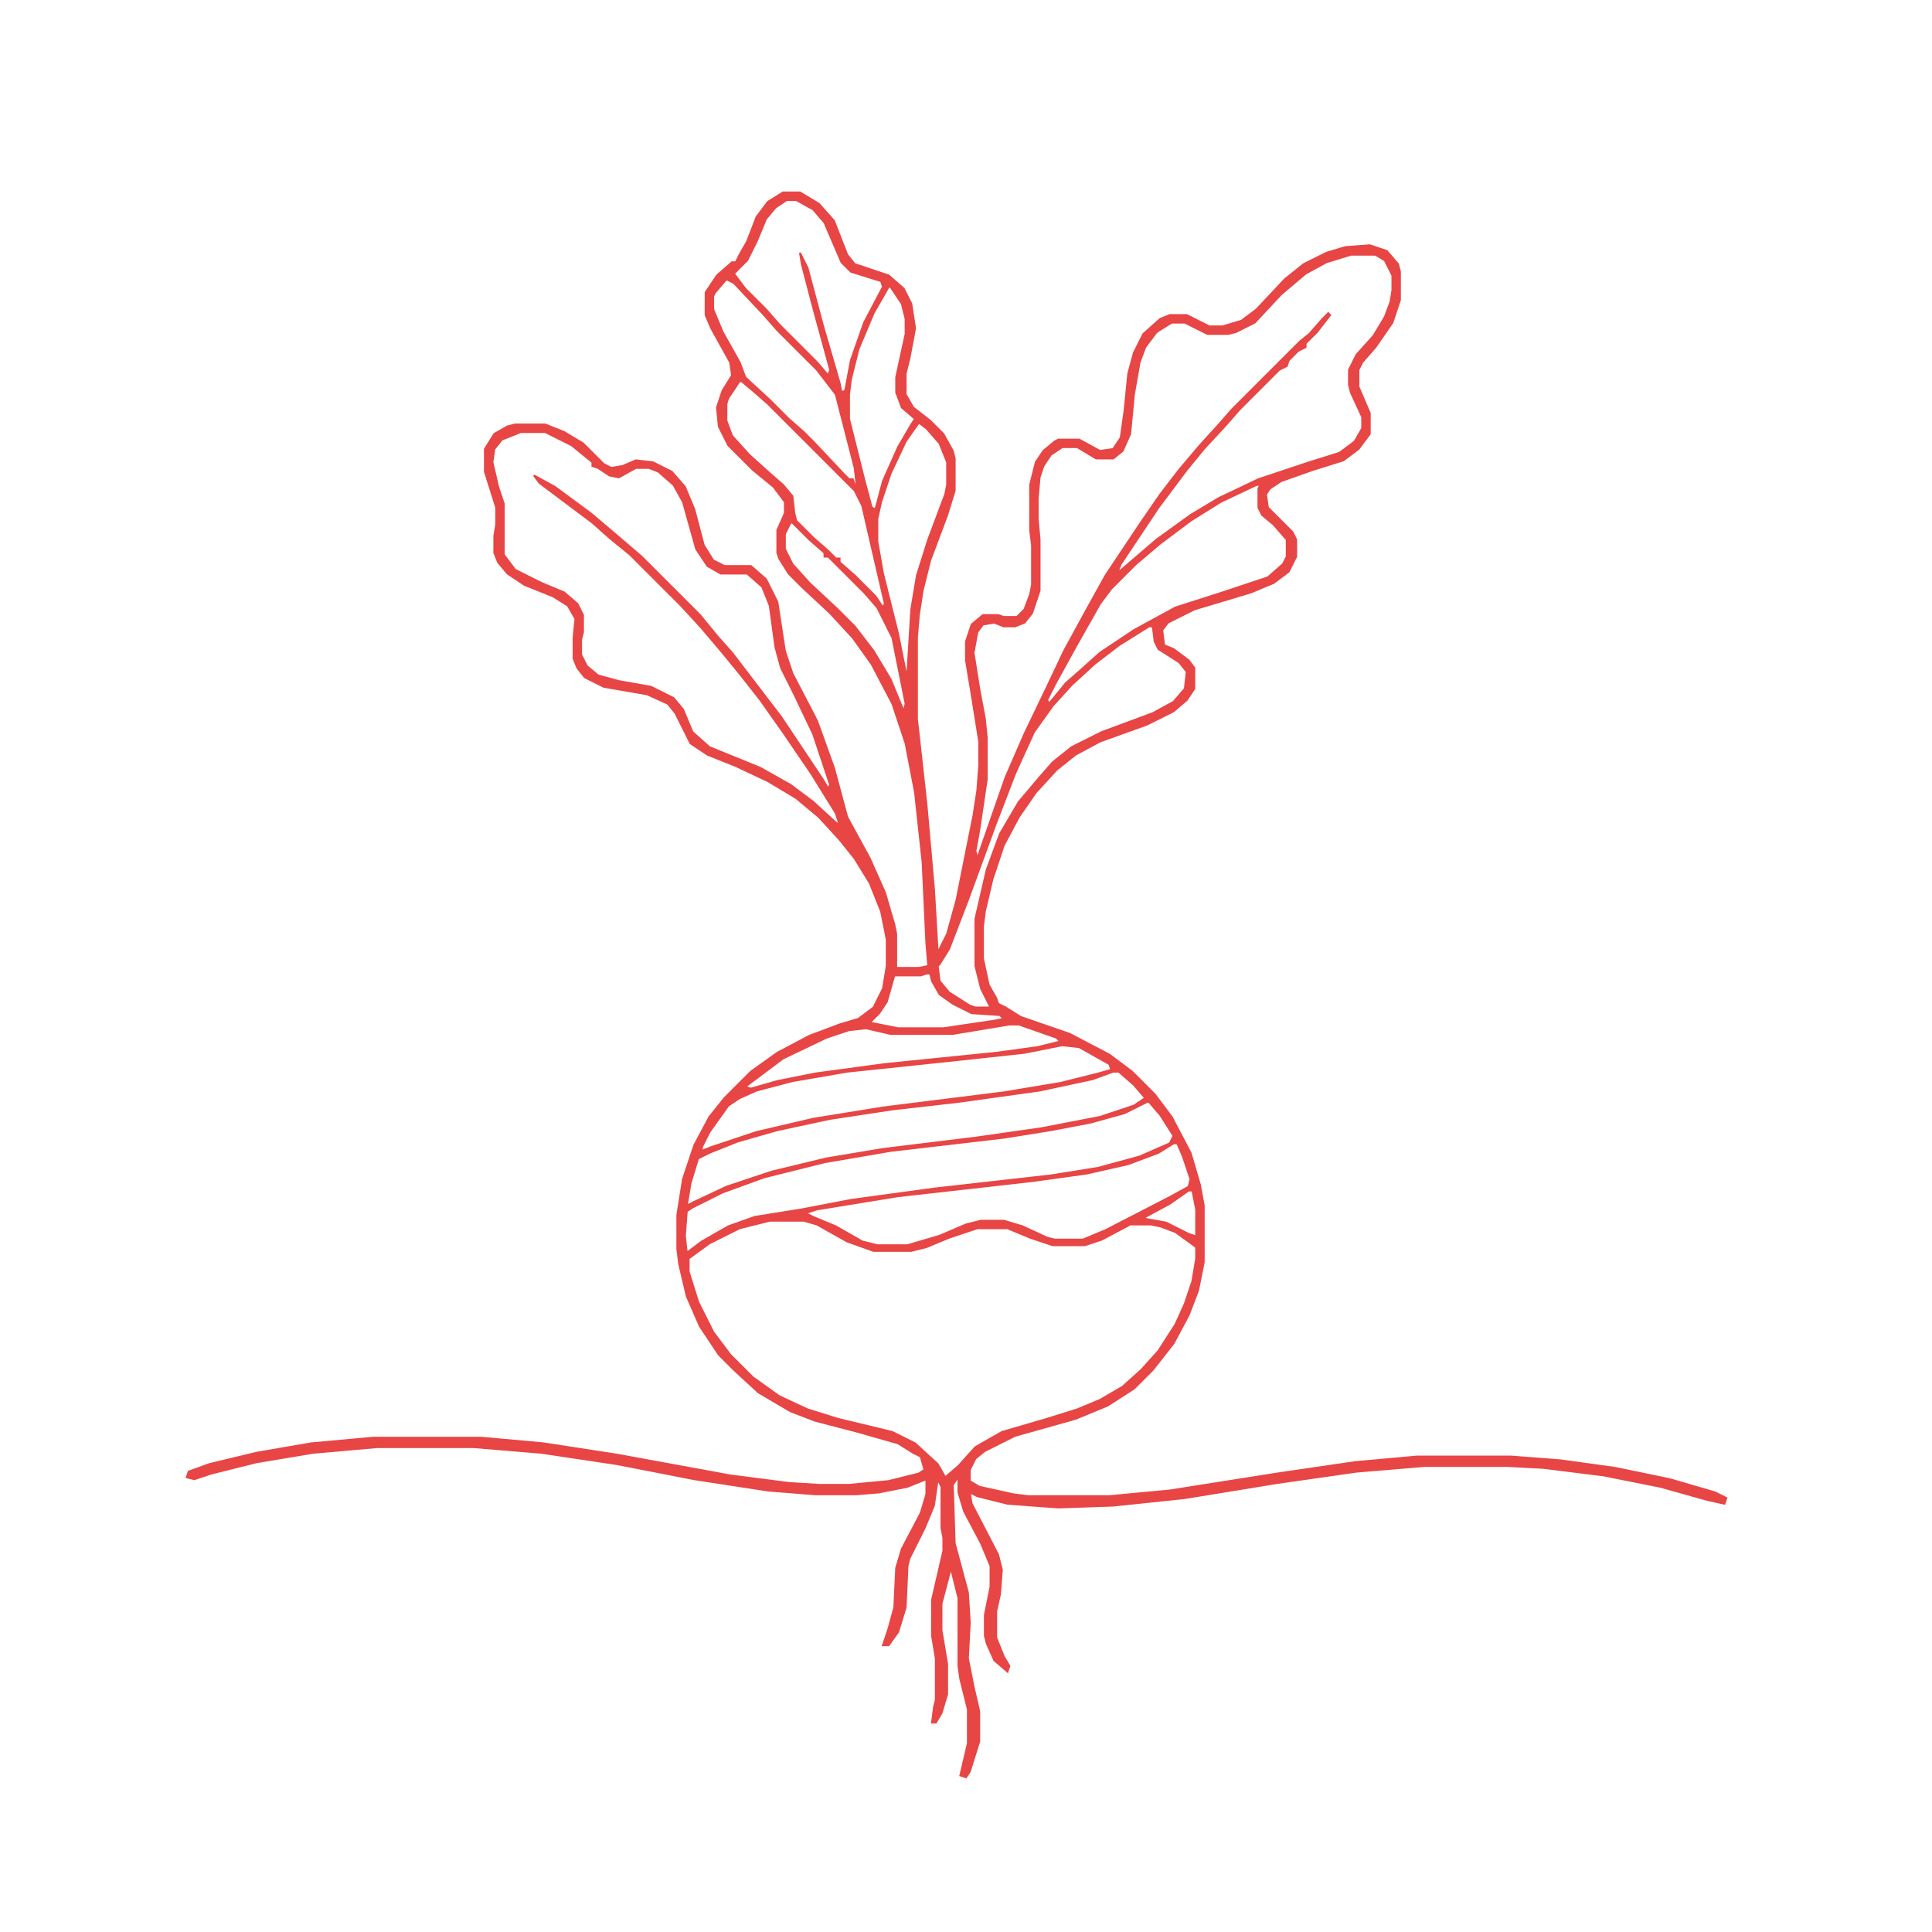 <?xml version='1.0' encoding='utf-8'?>
<svg xmlns="http://www.w3.org/2000/svg" version="1.1" width="1024" height="1024">
<path d="M0,0 L9,0 L19,6 L27,15 L34,33 L38,38 L56,44 L64,51 L68,59 L70,72 L67,88 L65,96 L65,107 L69,114 L78,121 L85,128 L90,137 L91,141 L91,158 L87,171 L78,195 L74,211 L72,224 L71,236 L71,279 L76,324 L80,369 L82,403 L87,393 L92,375 L101,330 L103,317 L104,304 L104,291 L100,266 L97,248 L97,238 L100,229 L106,224 L114,224 L117,225 L124,225 L128,221 L131,213 L132,208 L132,187 L131,179 L131,155 L134,143 L138,137 L144,132 L146,131 L157,131 L168,137 L175,136 L179,130 L181,116 L183,96 L186,85 L191,75 L200,67 L205,65 L214,65 L226,71 L233,71 L243,68 L251,62 L266,46 L276,38 L288,32 L298,29 L311,28 L320,31 L326,38 L327,42 L327,57 L323,69 L314,82 L307,90 L305,94 L305,103 L311,117 L311,128 L305,136 L297,142 L281,147 L264,153 L258,157 L256,160 L257,167 L262,172 L270,180 L272,184 L272,193 L268,201 L260,207 L248,212 L218,221 L204,228 L201,232 L202,240 L207,242 L215,248 L218,252 L218,263 L214,269 L207,275 L193,282 L168,291 L155,298 L145,306 L134,318 L125,331 L117,346 L111,364 L107,381 L106,389 L106,406 L109,420 L113,427 L114,430 L118,432 L126,437 L152,446 L173,457 L185,466 L197,478 L206,490 L216,509 L221,526 L223,537 L223,567 L220,582 L215,595 L207,610 L196,624 L186,634 L172,643 L155,650 L123,659 L107,667 L102,671 L99,677 L99,683 L104,686 L122,690 L130,691 L173,691 L205,688 L262,679 L303,673 L336,670 L386,670 L412,672 L441,676 L470,682 L494,689 L500,692 L499,695 L490,693 L465,686 L435,680 L403,676 L384,675 L340,675 L304,678 L262,684 L213,692 L175,696 L146,697 L119,695 L103,691 L99,689 L100,695 L114,722 L116,730 L115,743 L113,752 L113,766 L117,776 L120,781 L119,784 L112,778 L108,769 L107,765 L107,754 L110,739 L110,728 L105,716 L96,699 L93,689 L93,681 L92,682 L90,685 L91,716 L98,742 L99,758 L98,777 L101,792 L104,805 L104,821 L99,837 L97,840 L94,839 L98,822 L98,804 L94,788 L93,781 L93,745 L89,729 L84,748 L84,762 L87,780 L87,796 L84,806 L81,811 L79,811 L80,803 L81,799 L81,777 L79,765 L79,746 L85,720 L85,713 L84,708 L84,686 L82,682 L80,696 L75,708 L67,724 L66,728 L65,750 L61,763 L56,770 L53,770 L56,761 L59,750 L60,729 L63,719 L73,700 L76,690 L76,682 L66,686 L51,689 L39,690 L17,690 L-8,688 L-47,682 L-88,674 L-128,668 L-164,665 L-215,665 L-249,668 L-279,673 L-303,679 L-312,682 L-316,681 L-315,678 L-304,674 L-279,668 L-250,663 L-217,660 L-160,660 L-127,663 L-88,669 L-28,680 L3,684 L19,685 L35,685 L56,683 L72,679 L75,677 L73,670 L69,668 L61,663 L40,657 L17,651 L4,646 L-13,636 L-26,624 L-34,616 L-44,601 L-51,585 L-55,568 L-56,560 L-56,542 L-53,523 L-47,505 L-39,490 L-31,480 L-17,466 L-3,456 L14,447 L30,441 L40,438 L48,432 L53,422 L55,410 L55,396 L52,381 L46,366 L38,353 L30,343 L19,331 L7,321 L-8,312 L-25,304 L-40,298 L-49,292 L-57,276 L-61,271 L-72,266 L-95,262 L-105,257 L-109,252 L-111,247 L-111,236 L-110,226 L-114,219 L-122,214 L-137,208 L-146,202 L-151,196 L-153,191 L-153,182 L-152,176 L-152,167 L-158,148 L-158,136 L-153,128 L-146,124 L-142,123 L-126,123 L-116,127 L-106,133 L-95,144 L-91,146 L-85,145 L-78,142 L-69,143 L-59,148 L-52,156 L-47,168 L-42,187 L-37,195 L-31,198 L-17,198 L-9,205 L-3,217 L1,243 L5,255 L18,280 L27,305 L34,331 L46,353 L54,371 L59,388 L60,393 L60,411 L72,411 L77,410 L76,398 L74,355 L70,318 L65,292 L58,271 L47,250 L37,236 L25,223 L10,209 L3,202 L-2,194 L-3,191 L-3,179 L1,170 L1,164 L-5,156 L-16,147 L-29,134 L-34,124 L-35,114 L-32,105 L-27,97 L-28,90 L-38,72 L-41,65 L-41,53 L-35,44 L-27,37 L-25,37 L-23,33 L-19,26 L-14,13 L-8,5 Z M2,4 L-4,8 L-9,14 L-14,26 L-19,36 L-26,43 L-20,51 L-9,62 L-2,70 L18,90 L24,97 L25,94 L16,61 L10,38 L9,32 L13,40 L21,70 L30,101 L31,106 L33,105 L36,89 L43,69 L53,50 L52,47 L36,42 L31,37 L22,16 L16,9 L7,4 Z M301,33 L288,37 L277,43 L264,54 L250,69 L240,74 L236,75 L225,75 L213,69 L206,69 L198,74 L192,82 L189,90 L186,107 L184,128 L180,137 L175,141 L166,141 L156,135 L148,135 L142,139 L138,145 L136,151 L135,162 L135,173 L136,184 L136,211 L132,223 L128,228 L123,230 L117,230 L112,228 L106,229 L103,233 L101,244 L104,263 L107,279 L108,289 L108,311 L104,338 L102,349 L103,353 L118,310 L128,287 L140,262 L149,243 L161,221 L171,203 L189,176 L200,160 L210,147 L221,134 L231,123 L238,115 L274,79 L279,75 L286,67 L289,64 L290,65 L283,74 L277,80 L277,82 L273,84 L268,89 L267,92 L263,94 L242,115 L235,123 L223,136 L214,147 L199,167 L179,197 L177,202 L184,196 L198,184 L216,171 L231,162 L252,152 L279,143 L295,138 L303,132 L307,125 L307,119 L301,106 L300,102 L300,94 L304,86 L313,76 L319,66 L322,58 L323,52 L323,44 L319,36 L314,33 Z M-30,46 L-36,53 L-37,55 L-37,62 L-32,74 L-23,90 L-20,98 L-7,110 L3,120 L11,127 L16,132 L32,149 L35,152 L37,152 L38,155 L39,155 L38,146 L28,107 L18,94 L-3,73 L-10,65 L-26,48 Z M56,50 L48,64 L40,83 L36,99 L35,107 L35,120 L43,152 L47,167 L49,168 L53,153 L61,135 L68,123 L70,120 L63,114 L60,106 L60,98 L65,75 L65,67 L63,59 L57,50 Z M-23,100 L-29,109 L-30,112 L-30,121 L-27,129 L-18,139 L-8,148 L0,155 L5,161 L6,170 L7,174 L16,183 L24,190 L28,194 L30,194 L30,196 L38,203 L49,214 L53,220 L54,218 L42,166 L38,158 L-8,112 L-16,105 L-22,100 Z M72,122 L65,132 L57,149 L52,164 L50,173 L50,185 L53,202 L61,234 L65,254 L66,254 L68,221 L71,203 L77,184 L86,160 L87,155 L87,143 L83,133 L76,125 Z M-139,127 L-149,131 L-153,136 L-154,143 L-151,156 L-148,165 L-148,192 L-142,200 L-128,207 L-116,212 L-109,218 L-106,224 L-106,233 L-107,237 L-107,245 L-104,251 L-98,256 L-87,259 L-70,262 L-58,268 L-53,274 L-48,286 L-39,294 L-12,305 L4,314 L16,323 L28,334 L30,335 L28,329 L15,308 L0,286 L-12,269 L-23,255 L-32,244 L-43,231 L-54,219 L-81,192 L-92,183 L-101,175 L-117,163 L-129,154 L-132,150 L-121,156 L-102,170 L-89,181 L-75,193 L-44,224 L-35,235 L-27,244 L-14,261 L-1,278 L21,311 L24,316 L25,314 L16,287 L6,266 L-1,252 L-4,241 L-7,219 L-11,209 L-19,202 L-33,202 L-40,198 L-46,189 L-53,164 L-58,155 L-66,148 L-71,146 L-78,146 L-87,151 L-92,150 L-98,146 L-101,145 L-101,143 L-112,134 L-126,127 Z M251,155 L232,164 L216,174 L200,186 L187,197 L174,210 L168,218 L155,241 L144,261 L140,269 L141,271 L150,260 L158,253 L168,244 L186,232 L208,220 L233,212 L257,204 L265,197 L267,193 L267,184 L260,176 L254,171 L252,167 L252,157 L253,155 Z M4,175 L1,181 L1,189 L5,197 L14,207 L29,221 L38,230 L48,243 L57,258 L64,275 L65,271 L58,236 L50,220 L43,212 L24,193 L22,193 L22,191 L14,184 L5,175 Z M176,202 Z M194,230 L178,240 L165,250 L153,261 L143,272 L133,286 L123,308 L113,334 L98,375 L93,388 L88,401 L83,409 L82,410 L83,418 L88,424 L99,431 L102,432 L110,432 L105,422 L102,410 L102,385 L108,359 L115,340 L125,323 L136,310 L143,302 L153,294 L169,286 L196,276 L207,270 L213,263 L214,254 L210,249 L199,242 L197,238 L196,230 Z M30,335 Z M31,336 Z M101,353 L102,355 Z M76,414 L73,415 L59,415 L55,429 L51,435 L46,440 L61,443 L85,443 L112,439 L117,438 L115,436 L100,435 L90,430 L83,425 L79,418 L78,414 Z M120,441 L90,446 L57,446 L44,443 L35,444 L23,448 L0,459 L-12,468 L-20,474 L-17,475 L-3,471 L17,467 L54,462 L113,456 L135,453 L147,450 L145,448 L125,441 Z M148,452 L128,456 L91,460 L34,466 L5,471 L-14,476 L-23,480 L-29,484 L-39,498 L-43,506 L-43,508 L-38,506 L-14,498 L16,491 L53,485 L117,477 L147,472 L167,467 L174,465 L173,462 L157,453 Z M175,466 L164,470 L136,476 L93,482 L58,486 L25,491 L-3,497 L-24,503 L-39,509 L-45,512 L-49,525 L-51,537 L-47,535 L-30,527 L-6,519 L23,512 L53,507 L102,501 L137,496 L168,490 L186,484 L192,480 L186,473 L178,466 Z M193,482 L181,488 L163,493 L142,497 L117,501 L57,508 L22,514 L-10,522 L-32,530 L-48,538 L-51,540 L-52,553 L-51,562 L-43,556 L-29,548 L-15,543 L10,539 L36,534 L80,528 L142,521 L167,517 L189,511 L205,504 L207,500 L200,489 L194,482 Z M207,504 L199,509 L183,515 L161,520 L132,524 L61,532 L18,539 L12,541 L16,543 L28,548 L42,556 L50,558 L66,558 L83,553 L97,547 L105,545 L117,545 L127,548 L140,554 L144,555 L159,555 L171,550 L204,533 L215,527 L216,523 L212,511 L209,504 Z M215,529 L205,536 L192,543 L192,544 L203,546 L215,552 L218,553 L219,555 L219,539 L217,529 Z M-7,545 L-23,549 L-39,557 L-50,565 L-50,572 L-45,588 L-37,604 L-28,616 L-16,628 L-2,638 L13,645 L29,650 L58,657 L70,663 L82,674 L86,681 L93,675 L102,665 L116,657 L140,650 L156,645 L168,640 L180,633 L190,624 L199,614 L208,600 L213,589 L217,577 L219,565 L219,559 L208,551 L200,548 L195,547 L184,547 L169,555 L160,558 L143,558 L131,554 L119,549 L103,549 L88,554 L76,559 L68,561 L48,561 L34,556 L18,547 L11,545 Z " fill="#e84545" transform="translate(415,102)" stroke="#e84545" />
</svg>